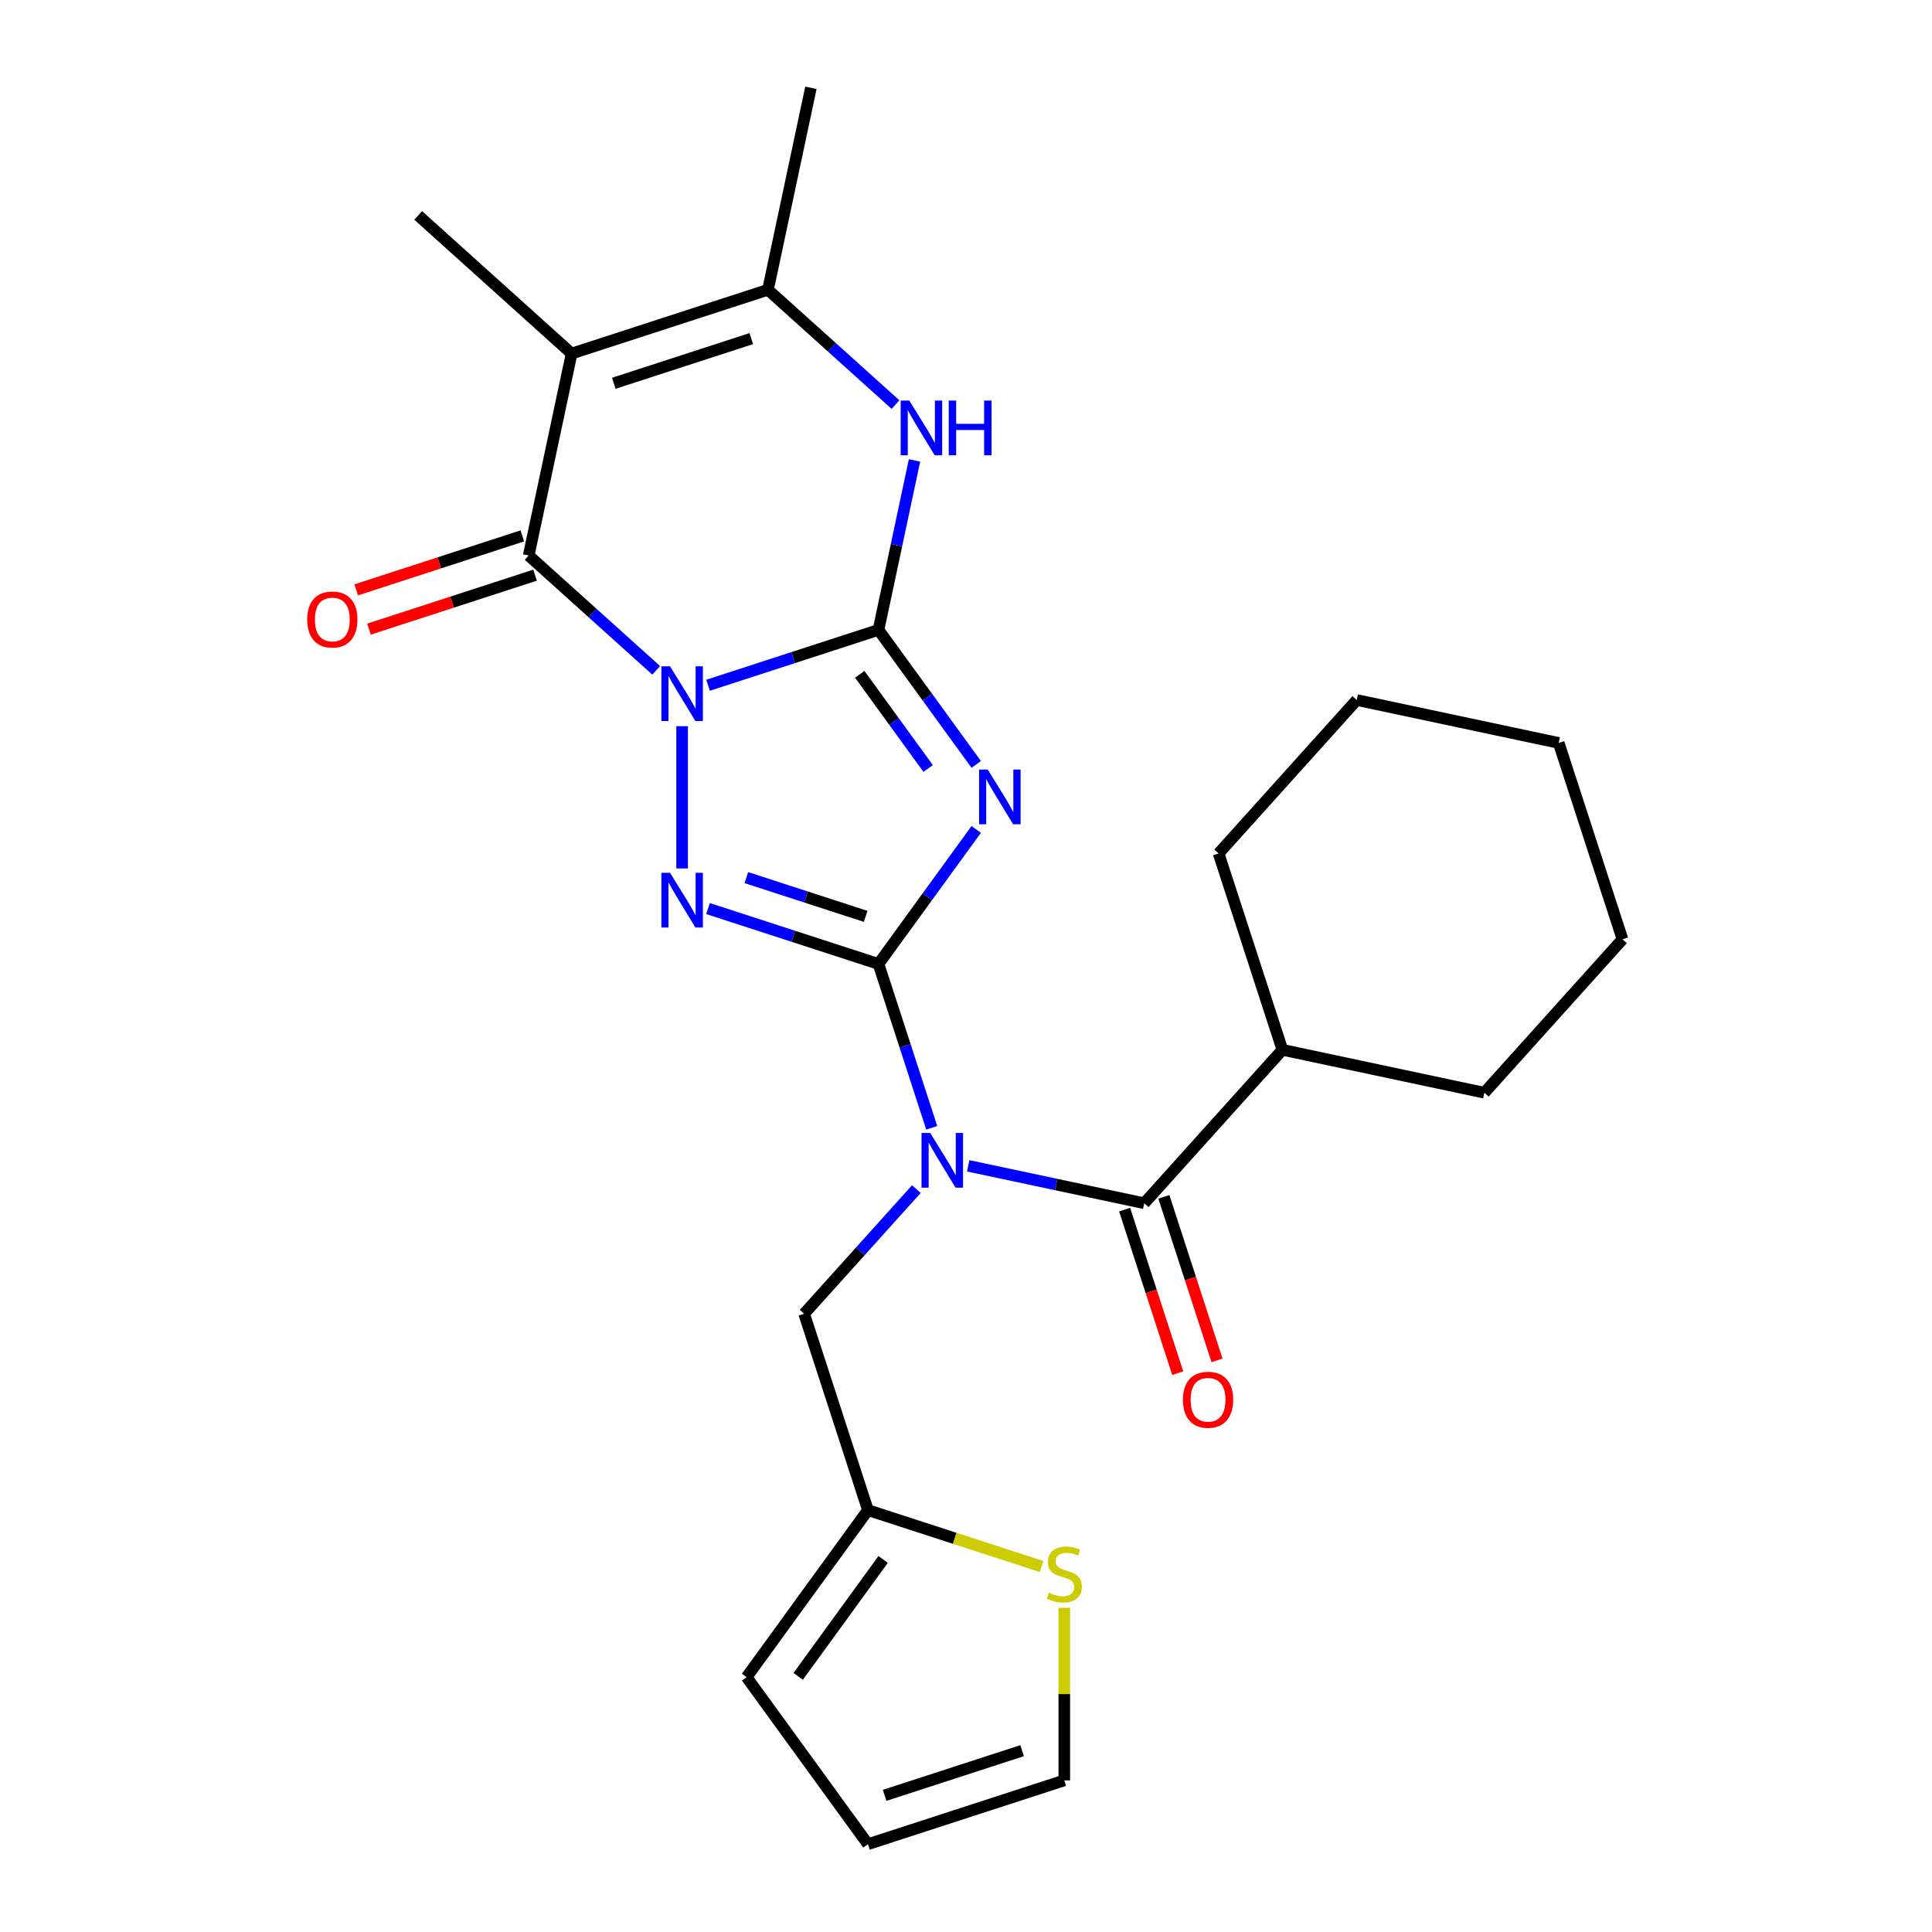 <?xml version='1.0' encoding='iso-8859-1'?>
<svg version='1.1' baseProfile='full'
              xmlns='http://www.w3.org/2000/svg'
                      xmlns:rdkit='http://www.rdkit.org/xml'
                      xmlns:xlink='http://www.w3.org/1999/xlink'
                  xml:space='preserve'
width='1000px' height='1000px' viewBox='0 0 1000 1000'>
<!-- END OF HEADER -->
<rect style='opacity:1.0;fill:#FFFFFF;stroke:none' width='1000' height='1000' x='0' y='0'> </rect>
<path class='bond-0' d='M 366.478,354.692 L 410.591,340.359' style='fill:none;fill-rule:evenodd;stroke:#0000FF;stroke-width:6px;stroke-linecap:butt;stroke-linejoin:miter;stroke-opacity:1' />
<path class='bond-0' d='M 410.591,340.359 L 454.703,326.026' style='fill:none;fill-rule:evenodd;stroke:#000000;stroke-width:6px;stroke-linecap:butt;stroke-linejoin:miter;stroke-opacity:1' />
<path class='bond-3' d='M 353.066,375.881 L 353.066,449.506' style='fill:none;fill-rule:evenodd;stroke:#0000FF;stroke-width:6px;stroke-linecap:butt;stroke-linejoin:miter;stroke-opacity:1' />
<path class='bond-4' d='M 339.655,346.974 L 306.652,317.258' style='fill:none;fill-rule:evenodd;stroke:#0000FF;stroke-width:6px;stroke-linecap:butt;stroke-linejoin:miter;stroke-opacity:1' />
<path class='bond-4' d='M 306.652,317.258 L 273.649,287.542' style='fill:none;fill-rule:evenodd;stroke:#000000;stroke-width:6px;stroke-linecap:butt;stroke-linejoin:miter;stroke-opacity:1' />
<path class='bond-2' d='M 454.703,326.026 L 479.996,360.839' style='fill:none;fill-rule:evenodd;stroke:#000000;stroke-width:6px;stroke-linecap:butt;stroke-linejoin:miter;stroke-opacity:1' />
<path class='bond-2' d='M 479.996,360.839 L 505.289,395.651' style='fill:none;fill-rule:evenodd;stroke:#0000FF;stroke-width:6px;stroke-linecap:butt;stroke-linejoin:miter;stroke-opacity:1' />
<path class='bond-2' d='M 444.999,349.033 L 462.704,373.402' style='fill:none;fill-rule:evenodd;stroke:#000000;stroke-width:6px;stroke-linecap:butt;stroke-linejoin:miter;stroke-opacity:1' />
<path class='bond-2' d='M 462.704,373.402 L 480.41,397.771' style='fill:none;fill-rule:evenodd;stroke:#0000FF;stroke-width:6px;stroke-linecap:butt;stroke-linejoin:miter;stroke-opacity:1' />
<path class='bond-7' d='M 454.703,326.026 L 464.024,282.176' style='fill:none;fill-rule:evenodd;stroke:#000000;stroke-width:6px;stroke-linecap:butt;stroke-linejoin:miter;stroke-opacity:1' />
<path class='bond-7' d='M 464.024,282.176 L 473.344,238.326' style='fill:none;fill-rule:evenodd;stroke:#0000FF;stroke-width:6px;stroke-linecap:butt;stroke-linejoin:miter;stroke-opacity:1' />
<path class='bond-1' d='M 454.703,498.94 L 410.591,484.607' style='fill:none;fill-rule:evenodd;stroke:#000000;stroke-width:6px;stroke-linecap:butt;stroke-linejoin:miter;stroke-opacity:1' />
<path class='bond-1' d='M 410.591,484.607 L 366.478,470.274' style='fill:none;fill-rule:evenodd;stroke:#0000FF;stroke-width:6px;stroke-linecap:butt;stroke-linejoin:miter;stroke-opacity:1' />
<path class='bond-1' d='M 448.074,474.313 L 417.195,464.28' style='fill:none;fill-rule:evenodd;stroke:#000000;stroke-width:6px;stroke-linecap:butt;stroke-linejoin:miter;stroke-opacity:1' />
<path class='bond-1' d='M 417.195,464.28 L 386.317,454.247' style='fill:none;fill-rule:evenodd;stroke:#0000FF;stroke-width:6px;stroke-linecap:butt;stroke-linejoin:miter;stroke-opacity:1' />
<path class='bond-5' d='M 454.703,498.94 L 468.48,541.343' style='fill:none;fill-rule:evenodd;stroke:#000000;stroke-width:6px;stroke-linecap:butt;stroke-linejoin:miter;stroke-opacity:1' />
<path class='bond-5' d='M 468.48,541.343 L 482.258,583.745' style='fill:none;fill-rule:evenodd;stroke:#0000FF;stroke-width:6px;stroke-linecap:butt;stroke-linejoin:miter;stroke-opacity:1' />
<path class='bond-26' d='M 454.703,498.94 L 479.996,464.128' style='fill:none;fill-rule:evenodd;stroke:#000000;stroke-width:6px;stroke-linecap:butt;stroke-linejoin:miter;stroke-opacity:1' />
<path class='bond-26' d='M 479.996,464.128 L 505.289,429.315' style='fill:none;fill-rule:evenodd;stroke:#0000FF;stroke-width:6px;stroke-linecap:butt;stroke-linejoin:miter;stroke-opacity:1' />
<path class='bond-6' d='M 273.649,287.542 L 295.868,183.01' style='fill:none;fill-rule:evenodd;stroke:#000000;stroke-width:6px;stroke-linecap:butt;stroke-linejoin:miter;stroke-opacity:1' />
<path class='bond-13' d='M 270.346,277.378 L 227.364,291.344' style='fill:none;fill-rule:evenodd;stroke:#000000;stroke-width:6px;stroke-linecap:butt;stroke-linejoin:miter;stroke-opacity:1' />
<path class='bond-13' d='M 227.364,291.344 L 184.382,305.31' style='fill:none;fill-rule:evenodd;stroke:#FF0000;stroke-width:6px;stroke-linecap:butt;stroke-linejoin:miter;stroke-opacity:1' />
<path class='bond-13' d='M 276.951,297.705 L 233.969,311.671' style='fill:none;fill-rule:evenodd;stroke:#000000;stroke-width:6px;stroke-linecap:butt;stroke-linejoin:miter;stroke-opacity:1' />
<path class='bond-13' d='M 233.969,311.671 L 190.986,325.637' style='fill:none;fill-rule:evenodd;stroke:#FF0000;stroke-width:6px;stroke-linecap:butt;stroke-linejoin:miter;stroke-opacity:1' />
<path class='bond-9' d='M 501.138,603.428 L 546.698,613.112' style='fill:none;fill-rule:evenodd;stroke:#0000FF;stroke-width:6px;stroke-linecap:butt;stroke-linejoin:miter;stroke-opacity:1' />
<path class='bond-9' d='M 546.698,613.112 L 592.258,622.796' style='fill:none;fill-rule:evenodd;stroke:#000000;stroke-width:6px;stroke-linecap:butt;stroke-linejoin:miter;stroke-opacity:1' />
<path class='bond-10' d='M 474.315,615.472 L 445.267,647.733' style='fill:none;fill-rule:evenodd;stroke:#0000FF;stroke-width:6px;stroke-linecap:butt;stroke-linejoin:miter;stroke-opacity:1' />
<path class='bond-10' d='M 445.267,647.733 L 416.219,679.994' style='fill:none;fill-rule:evenodd;stroke:#000000;stroke-width:6px;stroke-linecap:butt;stroke-linejoin:miter;stroke-opacity:1' />
<path class='bond-8' d='M 295.868,183.01 L 397.504,149.986' style='fill:none;fill-rule:evenodd;stroke:#000000;stroke-width:6px;stroke-linecap:butt;stroke-linejoin:miter;stroke-opacity:1' />
<path class='bond-8' d='M 317.718,198.384 L 388.863,175.267' style='fill:none;fill-rule:evenodd;stroke:#000000;stroke-width:6px;stroke-linecap:butt;stroke-linejoin:miter;stroke-opacity:1' />
<path class='bond-19' d='M 295.868,183.01 L 216.45,111.502' style='fill:none;fill-rule:evenodd;stroke:#000000;stroke-width:6px;stroke-linecap:butt;stroke-linejoin:miter;stroke-opacity:1' />
<path class='bond-27' d='M 463.51,209.418 L 430.507,179.702' style='fill:none;fill-rule:evenodd;stroke:#0000FF;stroke-width:6px;stroke-linecap:butt;stroke-linejoin:miter;stroke-opacity:1' />
<path class='bond-27' d='M 430.507,179.702 L 397.504,149.986' style='fill:none;fill-rule:evenodd;stroke:#000000;stroke-width:6px;stroke-linecap:butt;stroke-linejoin:miter;stroke-opacity:1' />
<path class='bond-20' d='M 397.504,149.986 L 419.723,45.455' style='fill:none;fill-rule:evenodd;stroke:#000000;stroke-width:6px;stroke-linecap:butt;stroke-linejoin:miter;stroke-opacity:1' />
<path class='bond-14' d='M 582.095,626.098 L 595.846,668.421' style='fill:none;fill-rule:evenodd;stroke:#000000;stroke-width:6px;stroke-linecap:butt;stroke-linejoin:miter;stroke-opacity:1' />
<path class='bond-14' d='M 595.846,668.421 L 609.597,710.743' style='fill:none;fill-rule:evenodd;stroke:#FF0000;stroke-width:6px;stroke-linecap:butt;stroke-linejoin:miter;stroke-opacity:1' />
<path class='bond-14' d='M 602.422,619.493 L 616.173,661.816' style='fill:none;fill-rule:evenodd;stroke:#000000;stroke-width:6px;stroke-linecap:butt;stroke-linejoin:miter;stroke-opacity:1' />
<path class='bond-14' d='M 616.173,661.816 L 629.925,704.138' style='fill:none;fill-rule:evenodd;stroke:#FF0000;stroke-width:6px;stroke-linecap:butt;stroke-linejoin:miter;stroke-opacity:1' />
<path class='bond-16' d='M 592.258,622.796 L 663.766,543.378' style='fill:none;fill-rule:evenodd;stroke:#000000;stroke-width:6px;stroke-linecap:butt;stroke-linejoin:miter;stroke-opacity:1' />
<path class='bond-11' d='M 416.219,679.994 L 449.242,781.631' style='fill:none;fill-rule:evenodd;stroke:#000000;stroke-width:6px;stroke-linecap:butt;stroke-linejoin:miter;stroke-opacity:1' />
<path class='bond-12' d='M 449.242,781.631 L 494.185,796.234' style='fill:none;fill-rule:evenodd;stroke:#000000;stroke-width:6px;stroke-linecap:butt;stroke-linejoin:miter;stroke-opacity:1' />
<path class='bond-12' d='M 494.185,796.234 L 539.127,810.836' style='fill:none;fill-rule:evenodd;stroke:#CCCC00;stroke-width:6px;stroke-linecap:butt;stroke-linejoin:miter;stroke-opacity:1' />
<path class='bond-17' d='M 449.242,781.631 L 386.428,868.088' style='fill:none;fill-rule:evenodd;stroke:#000000;stroke-width:6px;stroke-linecap:butt;stroke-linejoin:miter;stroke-opacity:1' />
<path class='bond-17' d='M 457.112,807.163 L 413.141,867.683' style='fill:none;fill-rule:evenodd;stroke:#000000;stroke-width:6px;stroke-linecap:butt;stroke-linejoin:miter;stroke-opacity:1' />
<path class='bond-15' d='M 550.879,832.206 L 550.879,876.864' style='fill:none;fill-rule:evenodd;stroke:#CCCC00;stroke-width:6px;stroke-linecap:butt;stroke-linejoin:miter;stroke-opacity:1' />
<path class='bond-15' d='M 550.879,876.864 L 550.879,921.522' style='fill:none;fill-rule:evenodd;stroke:#000000;stroke-width:6px;stroke-linecap:butt;stroke-linejoin:miter;stroke-opacity:1' />
<path class='bond-28' d='M 550.879,921.522 L 449.242,954.545' style='fill:none;fill-rule:evenodd;stroke:#000000;stroke-width:6px;stroke-linecap:butt;stroke-linejoin:miter;stroke-opacity:1' />
<path class='bond-28' d='M 529.029,906.148 L 457.883,929.265' style='fill:none;fill-rule:evenodd;stroke:#000000;stroke-width:6px;stroke-linecap:butt;stroke-linejoin:miter;stroke-opacity:1' />
<path class='bond-21' d='M 663.766,543.378 L 630.743,441.742' style='fill:none;fill-rule:evenodd;stroke:#000000;stroke-width:6px;stroke-linecap:butt;stroke-linejoin:miter;stroke-opacity:1' />
<path class='bond-22' d='M 663.766,543.378 L 768.298,565.597' style='fill:none;fill-rule:evenodd;stroke:#000000;stroke-width:6px;stroke-linecap:butt;stroke-linejoin:miter;stroke-opacity:1' />
<path class='bond-18' d='M 386.428,868.088 L 449.242,954.545' style='fill:none;fill-rule:evenodd;stroke:#000000;stroke-width:6px;stroke-linecap:butt;stroke-linejoin:miter;stroke-opacity:1' />
<path class='bond-24' d='M 630.743,441.742 L 702.251,362.324' style='fill:none;fill-rule:evenodd;stroke:#000000;stroke-width:6px;stroke-linecap:butt;stroke-linejoin:miter;stroke-opacity:1' />
<path class='bond-23' d='M 768.298,565.597 L 839.806,486.179' style='fill:none;fill-rule:evenodd;stroke:#000000;stroke-width:6px;stroke-linecap:butt;stroke-linejoin:miter;stroke-opacity:1' />
<path class='bond-25' d='M 839.806,486.179 L 806.782,384.543' style='fill:none;fill-rule:evenodd;stroke:#000000;stroke-width:6px;stroke-linecap:butt;stroke-linejoin:miter;stroke-opacity:1' />
<path class='bond-29' d='M 702.251,362.324 L 806.782,384.543' style='fill:none;fill-rule:evenodd;stroke:#000000;stroke-width:6px;stroke-linecap:butt;stroke-linejoin:miter;stroke-opacity:1' />
<path  class='atom-0' d='M 346.806 344.89
L 356.086 359.89
Q 357.006 361.37, 358.486 364.05
Q 359.966 366.73, 360.046 366.89
L 360.046 344.89
L 363.806 344.89
L 363.806 373.21
L 359.926 373.21
L 349.966 356.81
Q 348.806 354.89, 347.566 352.69
Q 346.366 350.49, 346.006 349.81
L 346.006 373.21
L 342.326 373.21
L 342.326 344.89
L 346.806 344.89
' fill='#0000FF'/>
<path  class='atom-3' d='M 511.258 398.323
L 520.538 413.323
Q 521.458 414.803, 522.938 417.483
Q 524.418 420.163, 524.498 420.323
L 524.498 398.323
L 528.258 398.323
L 528.258 426.643
L 524.378 426.643
L 514.418 410.243
Q 513.258 408.323, 512.018 406.123
Q 510.818 403.923, 510.458 403.243
L 510.458 426.643
L 506.778 426.643
L 506.778 398.323
L 511.258 398.323
' fill='#0000FF'/>
<path  class='atom-4' d='M 346.806 451.757
L 356.086 466.757
Q 357.006 468.237, 358.486 470.917
Q 359.966 473.597, 360.046 473.757
L 360.046 451.757
L 363.806 451.757
L 363.806 480.077
L 359.926 480.077
L 349.966 463.677
Q 348.806 461.757, 347.566 459.557
Q 346.366 457.357, 346.006 456.677
L 346.006 480.077
L 342.326 480.077
L 342.326 451.757
L 346.806 451.757
' fill='#0000FF'/>
<path  class='atom-6' d='M 481.467 586.417
L 490.747 601.417
Q 491.667 602.897, 493.147 605.577
Q 494.627 608.257, 494.707 608.417
L 494.707 586.417
L 498.467 586.417
L 498.467 614.737
L 494.587 614.737
L 484.627 598.337
Q 483.467 596.417, 482.227 594.217
Q 481.027 592.017, 480.667 591.337
L 480.667 614.737
L 476.987 614.737
L 476.987 586.417
L 481.467 586.417
' fill='#0000FF'/>
<path  class='atom-8' d='M 470.662 207.334
L 479.942 222.334
Q 480.862 223.814, 482.342 226.494
Q 483.822 229.174, 483.902 229.334
L 483.902 207.334
L 487.662 207.334
L 487.662 235.654
L 483.782 235.654
L 473.822 219.254
Q 472.662 217.334, 471.422 215.134
Q 470.222 212.934, 469.862 212.254
L 469.862 235.654
L 466.182 235.654
L 466.182 207.334
L 470.662 207.334
' fill='#0000FF'/>
<path  class='atom-8' d='M 491.062 207.334
L 494.902 207.334
L 494.902 219.374
L 509.382 219.374
L 509.382 207.334
L 513.222 207.334
L 513.222 235.654
L 509.382 235.654
L 509.382 222.574
L 494.902 222.574
L 494.902 235.654
L 491.062 235.654
L 491.062 207.334
' fill='#0000FF'/>
<path  class='atom-13' d='M 542.879 824.375
Q 543.199 824.495, 544.519 825.055
Q 545.839 825.615, 547.279 825.975
Q 548.759 826.295, 550.199 826.295
Q 552.879 826.295, 554.439 825.015
Q 555.999 823.695, 555.999 821.415
Q 555.999 819.855, 555.199 818.895
Q 554.439 817.935, 553.239 817.415
Q 552.039 816.895, 550.039 816.295
Q 547.519 815.535, 545.999 814.815
Q 544.519 814.095, 543.439 812.575
Q 542.399 811.055, 542.399 808.495
Q 542.399 804.935, 544.799 802.735
Q 547.239 800.535, 552.039 800.535
Q 555.319 800.535, 559.039 802.095
L 558.119 805.175
Q 554.719 803.775, 552.159 803.775
Q 549.399 803.775, 547.879 804.935
Q 546.359 806.055, 546.399 808.015
Q 546.399 809.535, 547.159 810.455
Q 547.959 811.375, 549.079 811.895
Q 550.239 812.415, 552.159 813.015
Q 554.719 813.815, 556.239 814.615
Q 557.759 815.415, 558.839 817.055
Q 559.959 818.655, 559.959 821.415
Q 559.959 825.335, 557.319 827.455
Q 554.719 829.535, 550.359 829.535
Q 547.839 829.535, 545.919 828.975
Q 544.039 828.455, 541.799 827.535
L 542.879 824.375
' fill='#CCCC00'/>
<path  class='atom-14' d='M 159.012 320.645
Q 159.012 313.845, 162.372 310.045
Q 165.732 306.245, 172.012 306.245
Q 178.292 306.245, 181.652 310.045
Q 185.012 313.845, 185.012 320.645
Q 185.012 327.525, 181.612 331.445
Q 178.212 335.325, 172.012 335.325
Q 165.772 335.325, 162.372 331.445
Q 159.012 327.565, 159.012 320.645
M 172.012 332.125
Q 176.332 332.125, 178.652 329.245
Q 181.012 326.325, 181.012 320.645
Q 181.012 315.085, 178.652 312.285
Q 176.332 309.445, 172.012 309.445
Q 167.692 309.445, 165.332 312.245
Q 163.012 315.045, 163.012 320.645
Q 163.012 326.365, 165.332 329.245
Q 167.692 332.125, 172.012 332.125
' fill='#FF0000'/>
<path  class='atom-15' d='M 612.282 724.512
Q 612.282 717.712, 615.642 713.912
Q 619.002 710.112, 625.282 710.112
Q 631.562 710.112, 634.922 713.912
Q 638.282 717.712, 638.282 724.512
Q 638.282 731.392, 634.882 735.312
Q 631.482 739.192, 625.282 739.192
Q 619.042 739.192, 615.642 735.312
Q 612.282 731.432, 612.282 724.512
M 625.282 735.992
Q 629.602 735.992, 631.922 733.112
Q 634.282 730.192, 634.282 724.512
Q 634.282 718.952, 631.922 716.152
Q 629.602 713.312, 625.282 713.312
Q 620.962 713.312, 618.602 716.112
Q 616.282 718.912, 616.282 724.512
Q 616.282 730.232, 618.602 733.112
Q 620.962 735.992, 625.282 735.992
' fill='#FF0000'/>
</svg>
